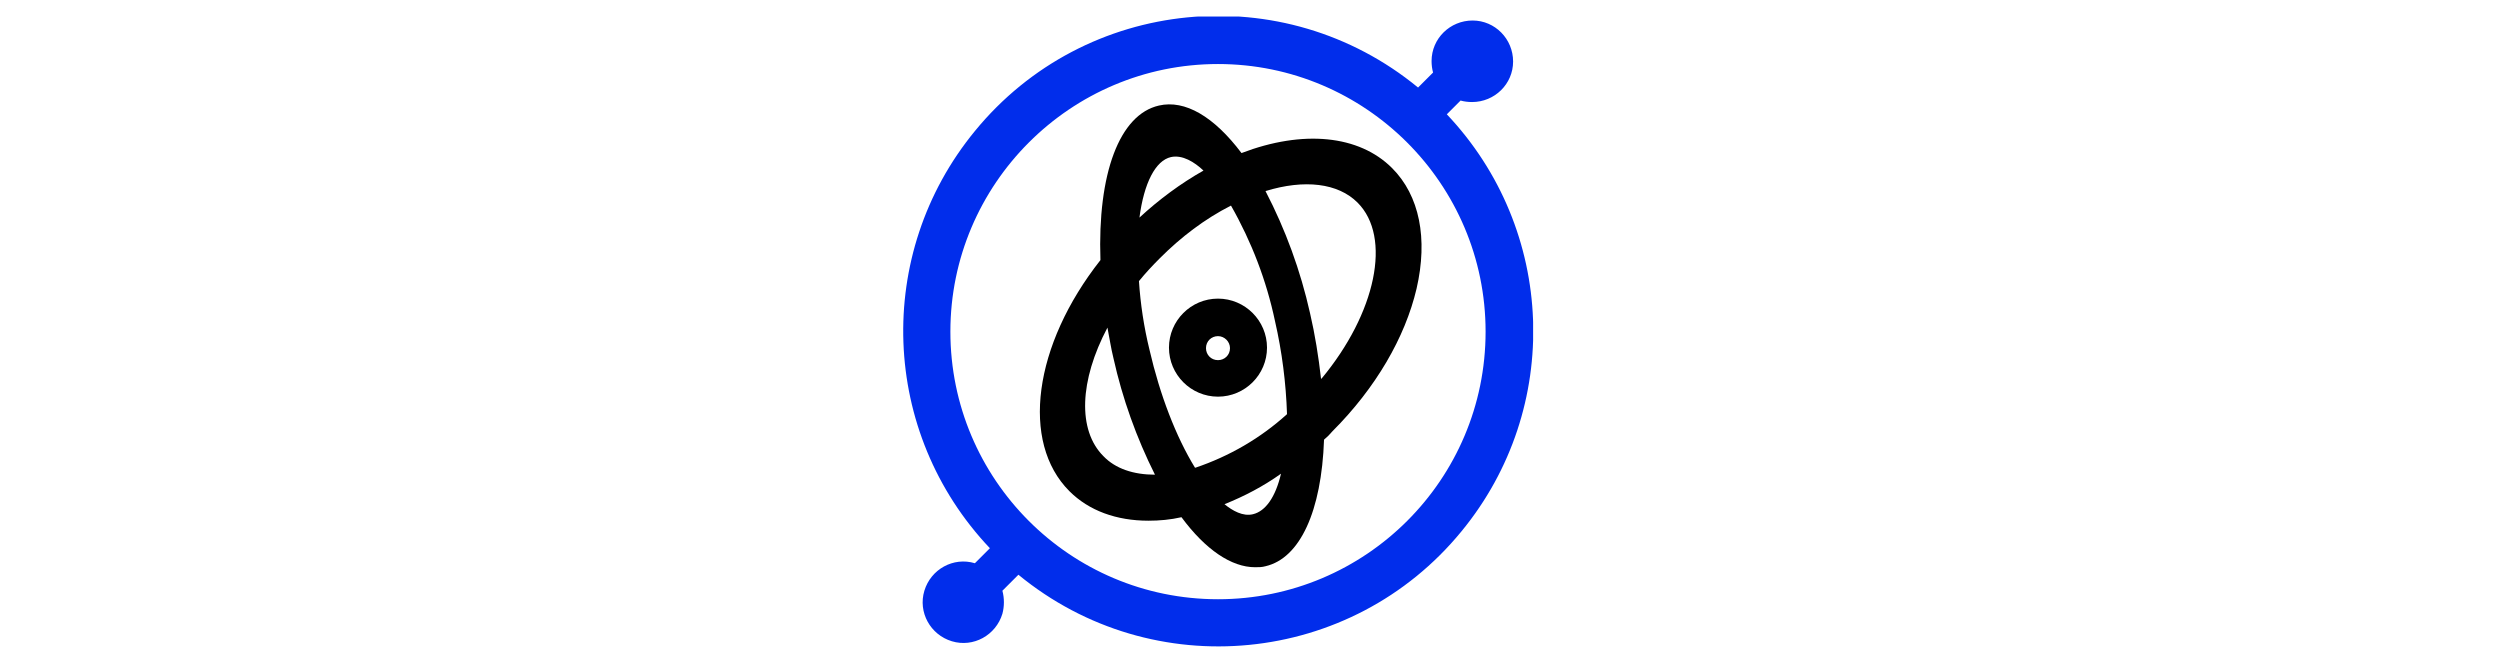 <?xml version="1.0" encoding="UTF-8"?>
<svg xmlns="http://www.w3.org/2000/svg" xmlns:xlink="http://www.w3.org/1999/xlink" id="Layer_1" data-name="Layer 1" version="1.1" viewBox="0 0 499.8 132.6">
  <defs>
    <style>
      .cls-1 {
        clip-path: url(#clippath);
      }

      .cls-2 {
        fill: none;
      }

      .cls-2, .cls-3, .cls-4 {
        stroke-width: 0px;
      }

      .cls-3 {
        fill: #000;
      }

      .cls-4 {
        fill: #012deb;
      }
    </style>
    <clipPath id="clippath">
      <rect class="cls-2" x="180.5" y="3.3" width="126" height="126"></rect>
    </clipPath>
  </defs>
  <g class="cls-1">
    <g id="Group_710" data-name="Group 710">
      <path id="Path_1091" data-name="Path 1091" class="cls-4" d="M289.2,22.9l2.8-2.8c.7.2,1.5.3,2.3.3,4.5,0,8.2-3.6,8.2-8.1,0-4.5-3.6-8.2-8.1-8.2-4.5,0-8.2,3.6-8.2,8.1,0,.8.1,1.6.3,2.3l-3,3c-26.9-22.1-66.6-18.2-88.6,8.7-20.2,24.6-18.9,60.3,3,83.4l-3,3c-4.3-1.3-8.8,1.2-10.1,5.5-1.3,4.3,1.2,8.8,5.5,10.1,4.3,1.3,8.8-1.2,10.1-5.5.4-1.5.4-3.1,0-4.6l3.2-3.2c26.9,22.1,66.6,18.2,88.6-8.7,20.2-24.6,18.9-60.3-3-83.4M243.5,119.8c-29.6,0-53.5-24-53.5-53.5s24-53.5,53.5-53.5,53.5,24,53.5,53.5h0c0,29.6-24,53.5-53.5,53.5"></path>
      <path id="Path_1092" data-name="Path 1092" class="cls-3" d="M243.5,59.7c-5.4,0-9.8,4.4-9.8,9.8,0,5.4,4.4,9.8,9.8,9.8s9.8-4.4,9.8-9.8h0c0-5.4-4.4-9.8-9.8-9.8M243.5,72c-1.4,0-2.4-1.1-2.4-2.4,0-1.4,1.1-2.4,2.4-2.4,1.3,0,2.4,1.1,2.4,2.4,0,1.4-1.1,2.4-2.4,2.4"></path>
      <path id="Path_1093" data-name="Path 1093" class="cls-3" d="M278.3,33.6c-6.6-6.6-17.8-7.7-30.1-3-5.5-7.3-11.3-10.7-16.5-9.5-7.9,1.8-12.3,13.6-11.7,30.9-13.4,17-16,36.4-6.2,46.2,3.9,3.9,9.4,5.9,15.8,5.9,2.2,0,4.4-.2,6.6-.7,4.8,6.5,10,10,14.7,10,.7,0,1.4,0,2.1-.2,6.9-1.6,11.2-11,11.7-25.3.6-.5,1.2-1.1,1.7-1.7,8.6-8.6,14.5-18.7,16.8-28.5,2.3-10,.6-18.6-4.9-24.1M256.1,94.7c-1.1,4.7-3.1,7.5-5.6,8.1-2,.5-4.1-.7-5.7-2,4-1.6,7.8-3.6,11.3-6.1M264.1,75.7c-.5-4.4-1.2-8.8-2.2-13.1-1.9-8.5-4.9-16.7-8.9-24.4,7.8-2.4,14.5-1.6,18.4,2.3,6.9,6.9,3.7,22.1-7.2,35.2M238.9,93.5c-3.8-6.2-7-14.5-9.1-23.6-1.1-4.5-1.8-9.1-2.1-13.7,1.3-1.6,2.7-3.1,4.2-4.6,4.2-4.2,8.9-7.8,14.2-10.5,4.1,7.2,7.1,15,8.8,23.1,1.4,6.1,2.2,12.4,2.4,18.6-5.3,4.8-11.5,8.4-18.3,10.7M240.6,34.1c-4.6,2.6-8.9,5.8-12.8,9.4.9-6.9,3.2-11.4,6.3-12.1,2.3-.5,4.7,1,6.5,2.7M230.9,94.9c-4.3,0-7.9-1.2-10.3-3.7-5.2-5.2-4.8-15.1.8-25.7.4,2,.7,4.1,1.2,6.1,1.8,8.1,4.6,15.9,8.3,23.3"></path>
    </g>
  </g>
</svg>
